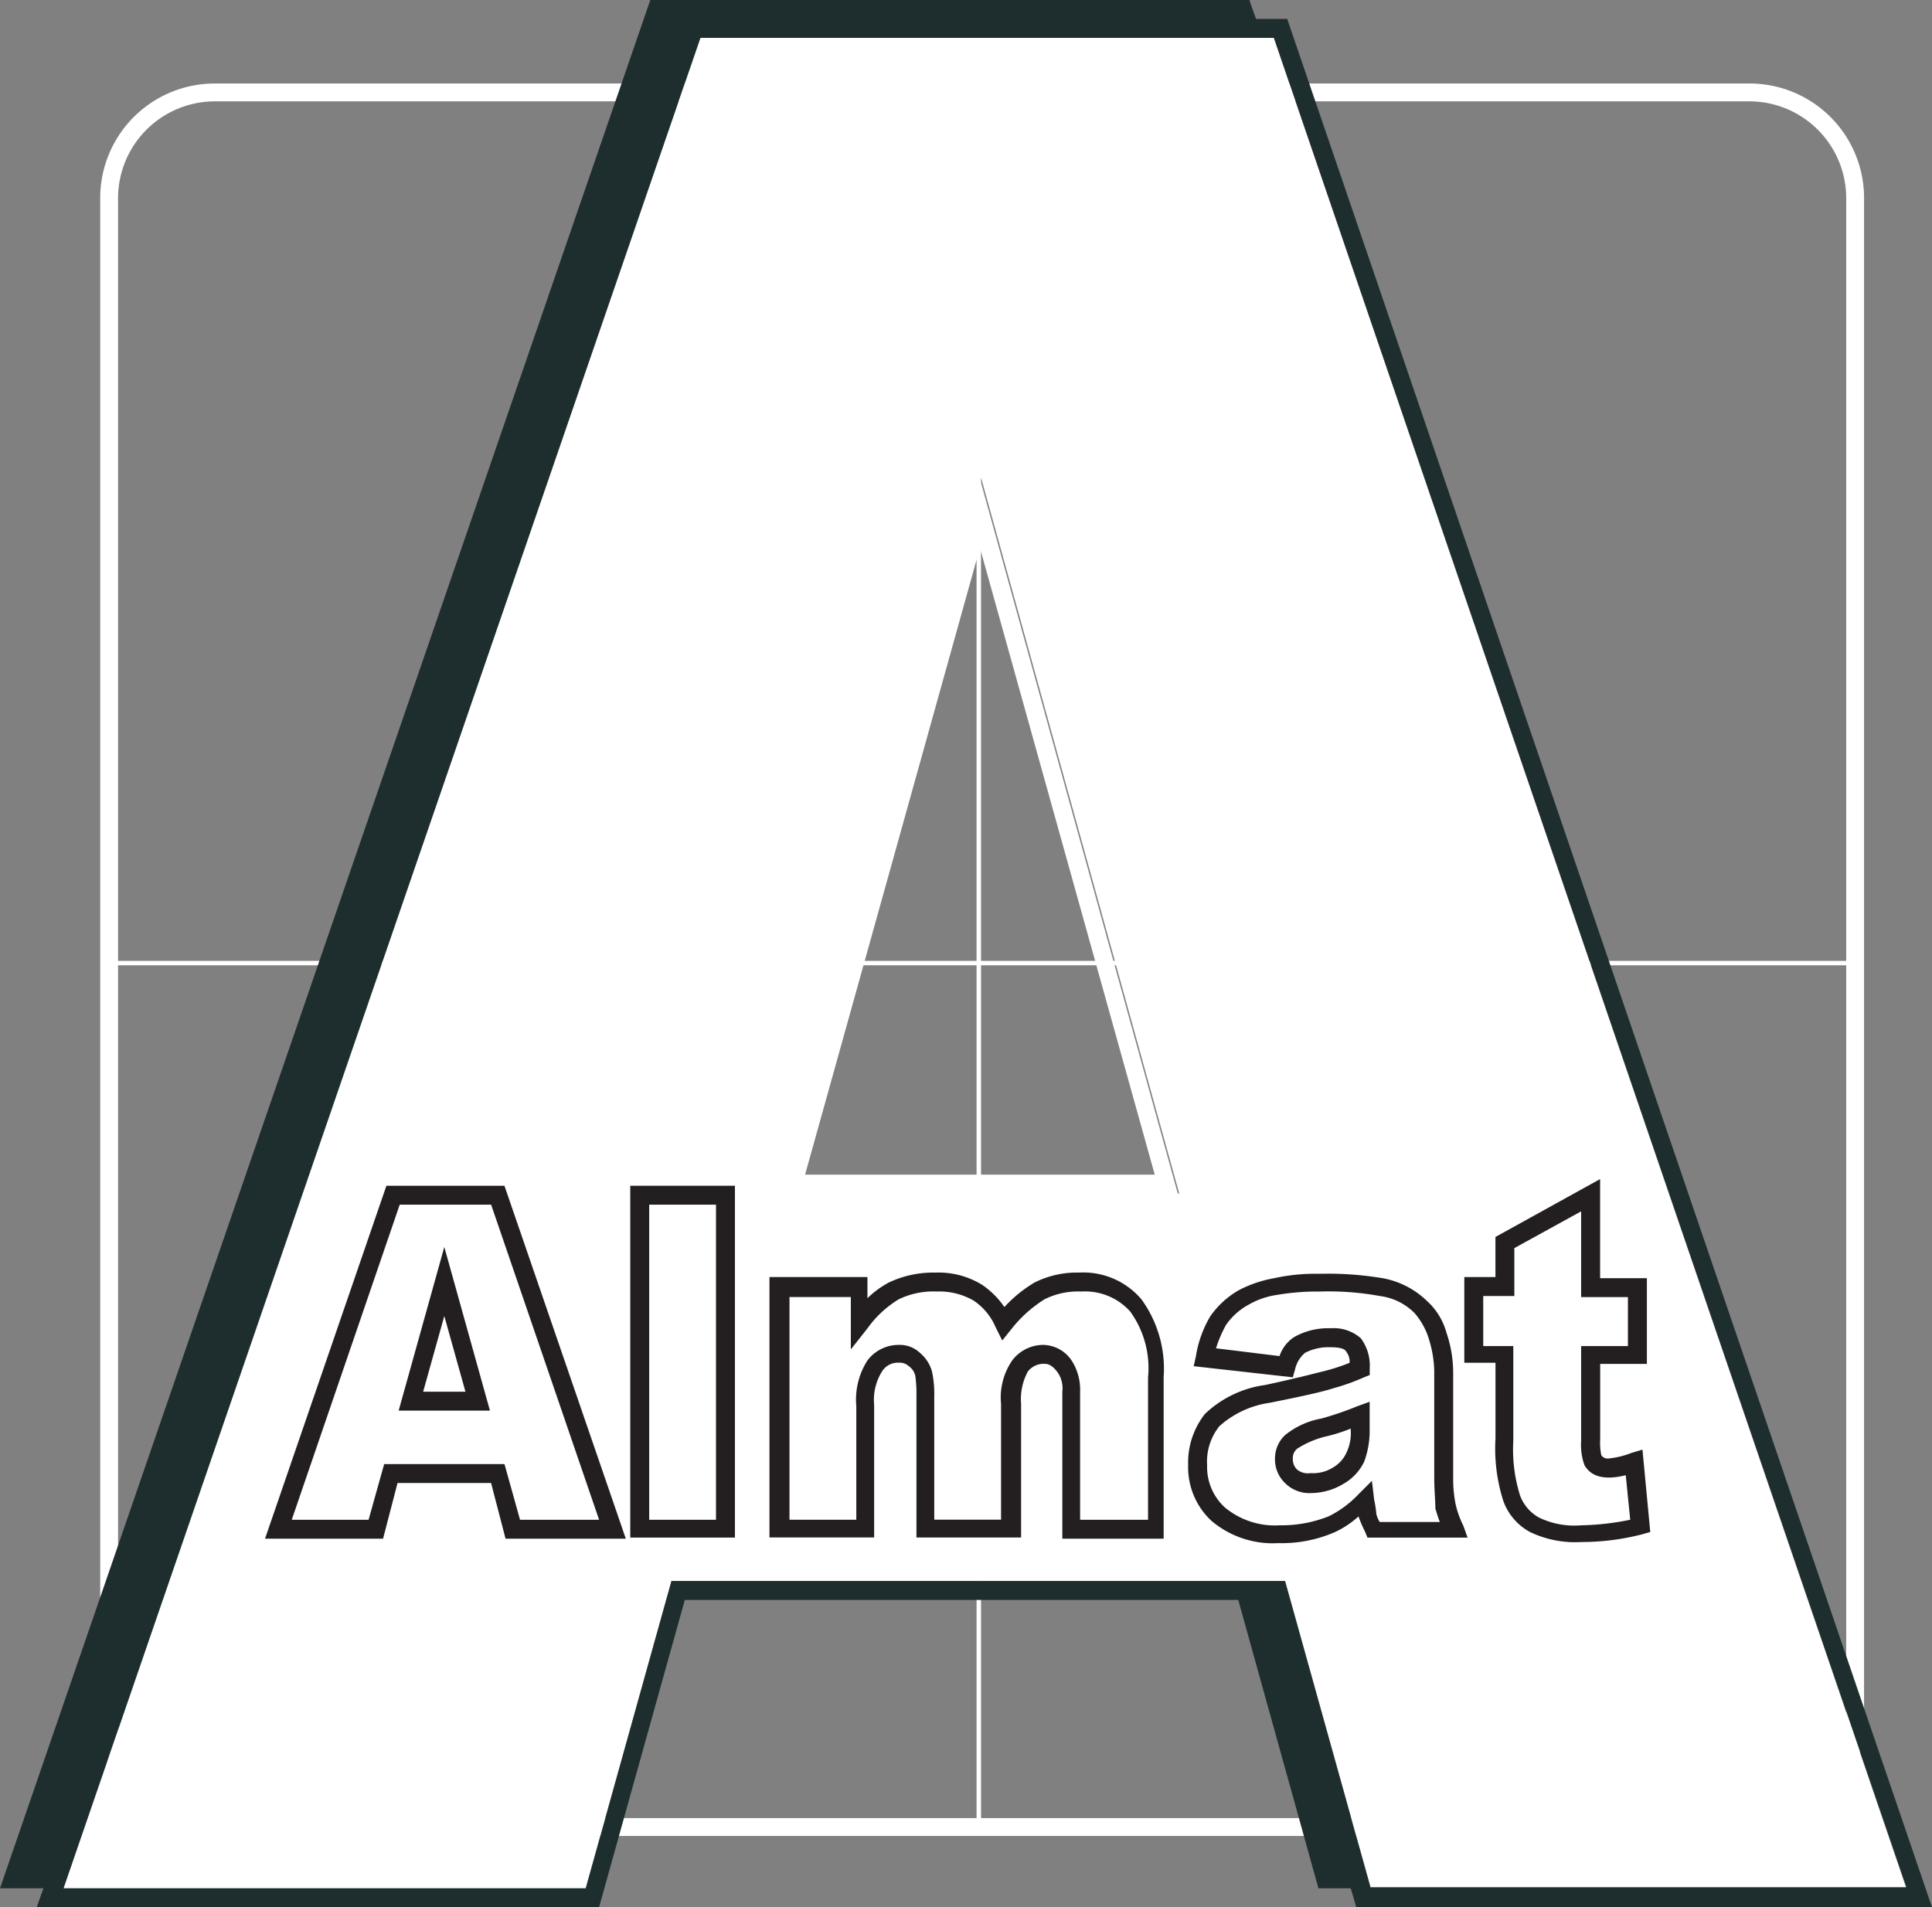 <svg xmlns="http://www.w3.org/2000/svg" width="121.688" height="120.145" viewBox="0 0 121.688 120.145">
  <rect x="0" y="0" width="121.688" height="120.145" fill="#808080" stroke="none"/>
  <g id="Logo_almat_Machines_huren_en_kopen" data-name="Logo almat Machines huren en kopen" transform="translate(-6.3 -6.5)">
    <g id="Layer_1" transform="translate(6.3 6.5)">
      <path id="Path_10" data-name="Path 10" d="M119.173,14H22.524A7.214,7.214,0,0,0,15.3,21.224v95.947a7.214,7.214,0,0,0,7.224,7.224h96.649a7.214,7.214,0,0,0,7.224-7.224V21.224A7.214,7.214,0,0,0,119.173,14ZM125.2,117.171a6.106,6.106,0,0,1-6.1,6.1H22.524a6.106,6.106,0,0,1-6.1-6.1V21.224a6.106,6.106,0,0,1,6.1-6.1h96.649a6.106,6.106,0,0,1,6.1,6.1v95.947Z" transform="translate(-8.988 -8.74)" fill="#fff"/>
      <path id="Path_11" data-name="Path 11" d="M125.934,69.507H71.017V14.8h-.281V69.507H16.1v.281H70.737V124h.281V69.787h54.917Z" transform="translate(-9.227 -8.979)" fill="#fff"/>
      <path id="Path_12" data-name="Path 12" d="M88.239,9.9H52.118L12,126.467H44.894l5.4-19.358H88.94l5.4,19.358h33.736ZM57.168,82.7,69.793,37.6,82.277,82.7Z" transform="translate(-8.002 -7.515)" fill="#fff"/>
      <path id="Path_13" data-name="Path 13" d="M56.8,167.828h1.473l5.4-19.428h-1.4Z" transform="translate(-21.381 -48.876)" fill="none"/>
      <path id="Path_14" data-name="Path 14" d="M87.519,8.113l-.14-.421H85.414l-.281-.772-.14-.421H47.26L6.3,125.452H9.035l-.421,1.192H44.034l5.4-19.358H84.292l5.05,18.165h2.034l.351,1.192h36.261Zm5.12,117.339-5.4-19.358H48.593l-5.4,19.358H10.3L50.416,8.885h36.12l39.838,116.5H92.638Z" transform="translate(-6.3 -6.5)" fill="#1e2e2e"/>
      <rect id="Rectangle_3" data-name="Rectangle 3" width="6.593" height="22.163" transform="translate(39.697 74.696)" fill="#231f20"/>
      <rect id="Rectangle_4" data-name="Rectangle 4" width="6.593" height="22.163" transform="translate(39.697 74.696)" fill="none"/>
      <path id="Path_15" data-name="Path 15" d="M100.439,137.563H93.846V128.3a1.76,1.76,0,0,0-.281-1.192c-.351-.491-.631-.561-.842-.561a1.262,1.262,0,0,0-1.052.491,3.663,3.663,0,0,0-.421,2.034v8.416H84.658v-8.978a8.056,8.056,0,0,0-.07-1.192,1.021,1.021,0,0,0-.421-.631.857.857,0,0,0-.631-.21,1.164,1.164,0,0,0-1.052.561,3.371,3.371,0,0,0-.491,2.1v8.346H75.4V121.081h6.172v1.333a5.939,5.939,0,0,1,1.333-.982,6.508,6.508,0,0,1,2.946-.631,5.233,5.233,0,0,1,2.946.771,5.335,5.335,0,0,1,1.4,1.4,8.305,8.305,0,0,1,1.894-1.543A5.914,5.914,0,0,1,94.9,120.8a4.8,4.8,0,0,1,3.928,1.683,7.454,7.454,0,0,1,1.4,4.91v10.17Z" transform="translate(-26.935 -40.634)" fill="#231f20"/>
      <path id="Path_16" data-name="Path 16" d="M95.576,136.878h4.208V127.9a6.085,6.085,0,0,0-1.122-4.138,3.819,3.819,0,0,0-3.086-1.262,4.707,4.707,0,0,0-2.315.491,8.193,8.193,0,0,0-2.1,1.894l-.561.7-.421-.842a3.779,3.779,0,0,0-1.4-1.683,4.336,4.336,0,0,0-2.315-.561,5,5,0,0,0-2.385.491,6.665,6.665,0,0,0-1.964,1.824l-1.052,1.333v-3.3H77.2v14.027h4.208v-7.154a4.573,4.573,0,0,1,.7-2.876,2.458,2.458,0,0,1,1.964-.982,1.851,1.851,0,0,1,1.333.491,2.363,2.363,0,0,1,.772,1.192,6.643,6.643,0,0,1,.14,1.543v7.785h4.208v-7.294a4.128,4.128,0,0,1,.7-2.735,2.458,2.458,0,0,1,1.964-.982,2.2,2.2,0,0,1,1.824,1.052,3.4,3.4,0,0,1,.491,1.894v8.066Z" transform="translate(-27.473 -41.141)" fill="#fff"/>
      <path id="Path_17" data-name="Path 17" d="M122.681,136.092a.857.857,0,0,0-.281.631.9.9,0,0,0,.281.7,1.19,1.19,0,0,0,.912.281,3.45,3.45,0,0,0,1.4-.351,2.057,2.057,0,0,0,.842-.912,2.9,2.9,0,0,0,.281-1.473v-.07c-.491.14-1.052.351-1.543.491C123.172,135.672,122.821,135.952,122.681,136.092Z" transform="translate(-40.971 -44.844)" fill="#fff"/>
      <path id="Path_18" data-name="Path 18" d="M130.324,136.751a5.625,5.625,0,0,1-.491-1.4,8.272,8.272,0,0,1-.14-1.543v-6.733a7.853,7.853,0,0,0-.421-2.455,4.219,4.219,0,0,0-1.262-2.034,5.387,5.387,0,0,0-2.735-1.4,20.84,20.84,0,0,0-4-.281,12.121,12.121,0,0,0-2.876.281,7.6,7.6,0,0,0-2.244.771,5.6,5.6,0,0,0-1.753,1.613,7.055,7.055,0,0,0-.912,2.525l-.14.631,6.242.7.14-.491a1.909,1.909,0,0,1,.631-1.052,3.238,3.238,0,0,1,1.613-.351c.7,0,.912.14.982.281a.991.991,0,0,1,.21.7A12.081,12.081,0,0,1,121.7,127c-.561.14-1.894.491-3.858.912a6.822,6.822,0,0,0-3.787,1.824A4.957,4.957,0,0,0,113,132.964a4.607,4.607,0,0,0,1.473,3.507,5.97,5.97,0,0,0,4.208,1.4,8.356,8.356,0,0,0,3.577-.7,5.985,5.985,0,0,0,1.473-.982,8.019,8.019,0,0,0,.421.982l.14.351H130.6Z" transform="translate(-38.164 -40.663)" fill="#231f20"/>
      <path id="Path_19" data-name="Path 19" d="M122.681,137.4a.9.9,0,0,1-.281-.7.762.762,0,0,1,.281-.631,5.914,5.914,0,0,1,1.824-.772,9.93,9.93,0,0,0,1.543-.491v.07a2.9,2.9,0,0,1-.281,1.473,2.057,2.057,0,0,1-.842.912,2.331,2.331,0,0,1-1.4.351A1.093,1.093,0,0,1,122.681,137.4Z" transform="translate(-40.971 -44.814)" fill="#fff"/>
      <path id="Path_20" data-name="Path 20" d="M149.022,129.443l-.7.21a5.378,5.378,0,0,1-1.473.351.474.474,0,0,1-.421-.21,3.877,3.877,0,0,1-.07-.982v-4.769H149.3v-5.4h-2.946V112.4l-6.593,3.647v2.525H137.8v5.4h1.964v4.769a10.865,10.865,0,0,0,.491,3.928,3.607,3.607,0,0,0,1.683,1.964,6.558,6.558,0,0,0,3.226.631,15.31,15.31,0,0,0,3.858-.491l.491-.14Z" transform="translate(-45.57 -38.125)" fill="#231f20"/>
      <rect id="Rectangle_5" data-name="Rectangle 5" width="4.208" height="19.849" transform="translate(40.89 75.888)" fill="#fff"/>
      <path id="Path_21" data-name="Path 21" d="M52.824,135.233H45.25l-.912-3.507H38.446l-.912,3.507H30.1L37.745,113h7.435Z" transform="translate(-13.407 -38.304)" fill="#231f20"/>
      <path id="Path_22" data-name="Path 22" d="M46.878,134.549h4.98l-6.8-19.849H39.3l-6.8,19.849h4.839l.982-3.507H45.9Z" transform="translate(-14.124 -38.812)" fill="#fff"/>
      <path id="Path_23" data-name="Path 23" d="M47.851,128.81H42.1l2.876-10.31Z" transform="translate(-16.991 -39.947)" fill="#231f20"/>
      <path id="Path_24" data-name="Path 24" d="M44.3,129.469h2.665L45.633,124.7Z" transform="translate(-17.648 -41.798)" fill="#fff"/>
      <path id="Path_25" data-name="Path 25" d="M129.008,134.213V127.48a7.292,7.292,0,0,0-.351-2.034,4.426,4.426,0,0,0-.912-1.613,3.752,3.752,0,0,0-2.174-1.052,18.09,18.09,0,0,0-3.787-.281,15.215,15.215,0,0,0-2.665.21,5.006,5.006,0,0,0-1.824.631,4.113,4.113,0,0,0-1.4,1.262,7.654,7.654,0,0,0-.631,1.473l4,.491a2.283,2.283,0,0,1,.912-1.192,4.336,4.336,0,0,1,2.315-.561,2.572,2.572,0,0,1,1.894.631,2.9,2.9,0,0,1,.561,1.894v.421l-.351.14a13.356,13.356,0,0,1-1.964.7c-.631.21-1.894.491-4,.912a6.006,6.006,0,0,0-3.156,1.473,3.559,3.559,0,0,0-.772,2.455,3.449,3.449,0,0,0,1.122,2.665,4.926,4.926,0,0,0,3.437,1.122,8.083,8.083,0,0,0,3.086-.561,6.594,6.594,0,0,0,1.894-1.4l.842-.842.14,1.192a7.367,7.367,0,0,1,.14.912,1.825,1.825,0,0,0,.21.491h3.787c-.14-.351-.21-.631-.281-.842C129.078,135.616,129.008,134.984,129.008,134.213ZM124.94,131.2a5.574,5.574,0,0,1-.351,2.034,3.2,3.2,0,0,1-1.333,1.4,3.967,3.967,0,0,1-1.964.561,2.169,2.169,0,0,1-1.683-.631,2.062,2.062,0,0,1-.631-1.543,2.019,2.019,0,0,1,.631-1.473,5.065,5.065,0,0,1,2.315-1.052,21.076,21.076,0,0,0,2.244-.771l.772-.281Z" transform="translate(-38.672 -41.141)" fill="#fff"/>
      <path id="Path_26" data-name="Path 26" d="M88.925,49.5,76.3,94.6h25.109Zm0,4.348L99.936,93.336H77.913Z" transform="translate(-27.204 -19.341)" fill="#fff"/>
      <path id="Path_27" data-name="Path 27" d="M139.4,123.787h1.964v5.962a9.709,9.709,0,0,0,.421,3.437,2.642,2.642,0,0,0,1.192,1.4,5.125,5.125,0,0,0,2.665.491,16.651,16.651,0,0,0,3.086-.351l-.281-2.805c-1.683.421-2.315-.14-2.6-.631a3.78,3.78,0,0,1-.21-1.543v-5.962h2.946V120.7h-2.946v-5.4l-4.208,2.315v3.016H139.47v3.156Z" transform="translate(-46.048 -38.991)" fill="#fff"/>
    </g>
  </g>
</svg>
